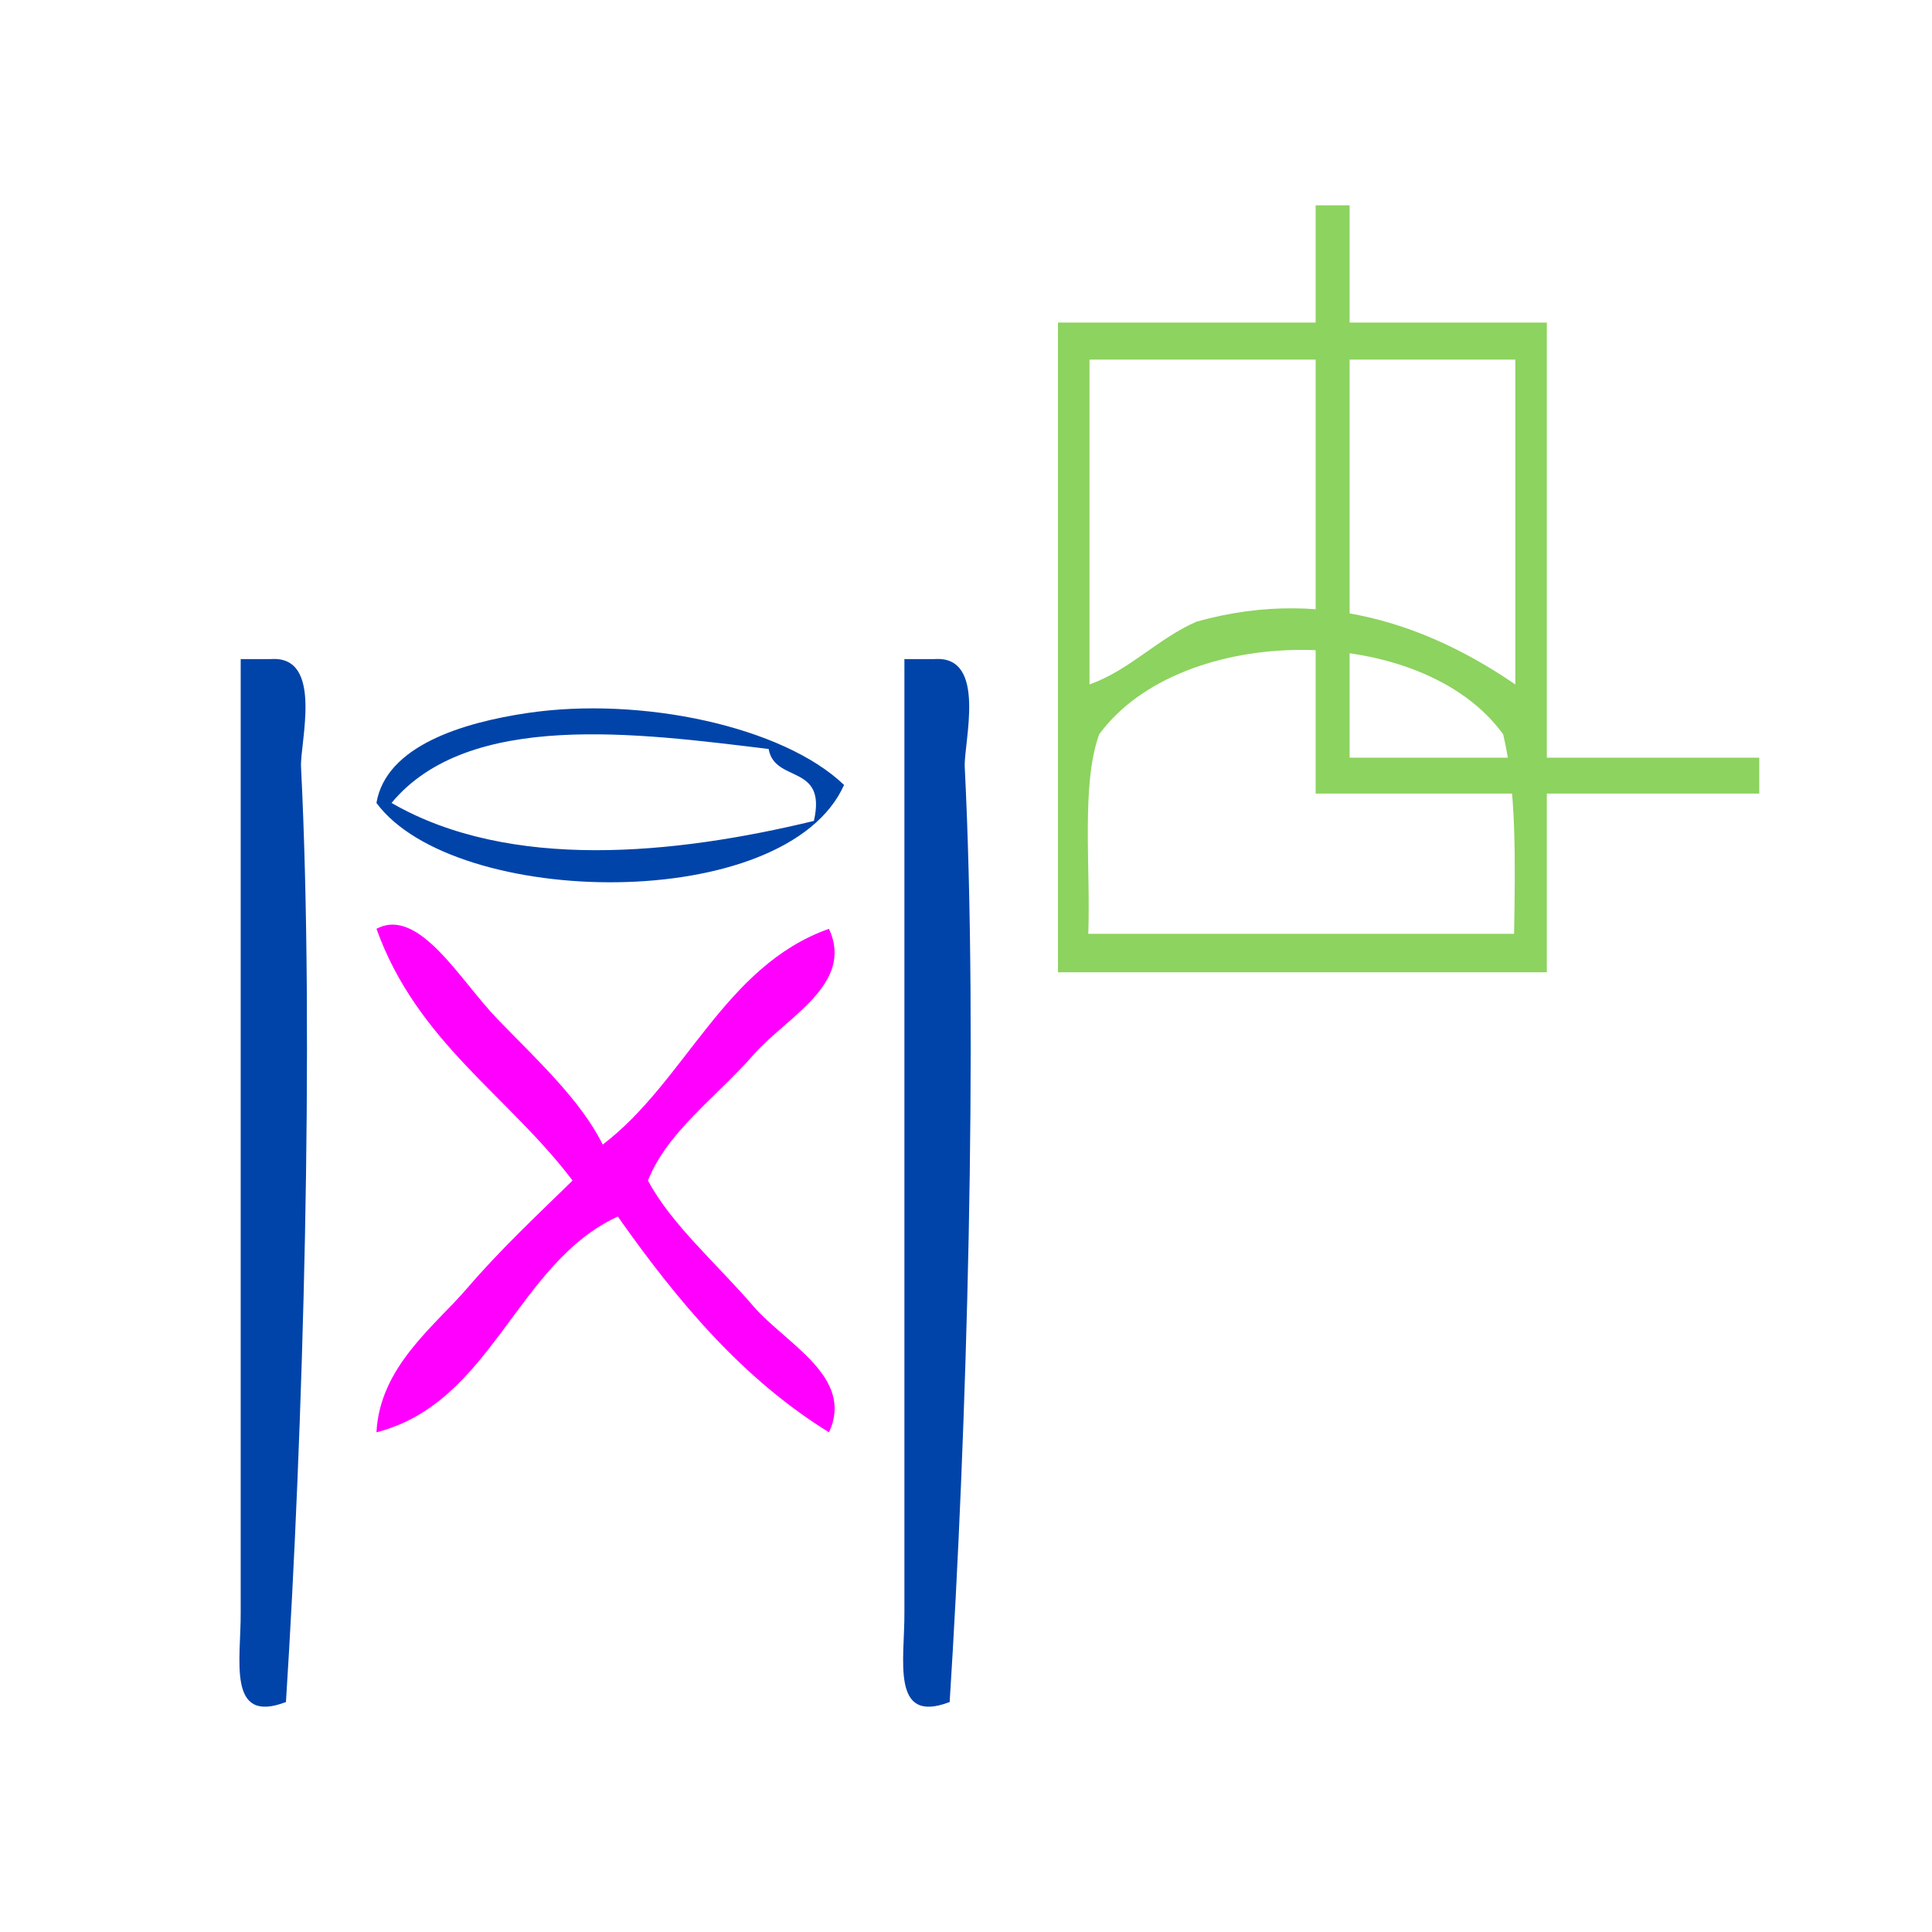<?xml version="1.0" encoding="UTF-8" standalone="no"?>
<svg
   xmlns:dc="http://purl.org/dc/elements/1.1/"
   xmlns:cc="http://creativecommons.org/ns#"
   xmlns:rdf="http://www.w3.org/1999/02/22-rdf-syntax-ns#"
   xmlns:svg="http://www.w3.org/2000/svg"
   xmlns="http://www.w3.org/2000/svg"
   xmlns:sodipodi="http://sodipodi.sourceforge.net/DTD/sodipodi-0.dtd"
   xmlns:inkscape="http://www.inkscape.org/namespaces/inkscape"
   version="1.1"
   id="Calque_1"
   x="0px"
   y="0px"
   width="100px"
   height="100px"
   viewBox="0 0 100 100"
   style="enable-background:new 0 0 100 100;"
   xml:space="preserve"
   sodipodi:docname="unideo-30-dialect.svg"
   inkscape:version="0.92.4 (5da689c313, 2019-01-14)"><sodipodi:namedview
   pagecolor="#ffffff"
   bordercolor="#666666"
   borderopacity="1"
   objecttolerance="10"
   gridtolerance="10"
   guidetolerance="10"
   inkscape:pageopacity="0"
   inkscape:pageshadow="2"
   inkscape:window-width="1366"
   inkscape:window-height="705"
   id="namedview8"
   showgrid="false"
   inkscape:zoom="2.36"
   inkscape:cx="-27.330508"
   inkscape:cy="50"
   inkscape:window-x="-8"
   inkscape:window-y="-8"
   inkscape:window-maximized="1"
   inkscape:current-layer="Calque_1" /><defs
   id="defs3732" />
<g
   id="g3727"
   style="fill:#803300"
   transform="translate(1.501,15.002)">
	<g
   id="g3725"
   style="fill:#803300">
		<g
   id="g3723"
   style="fill:#803300">
			
		</g>
	</g>
</g>
<g
   id="g834"
   transform="matrix(0.847,0,0,0.847,-11.033,17.079)"><path
     style="fill:#0044aa;fill-opacity:1;stroke-width:1.006"
     id="path4-5"
     d="m 27.734,20.112 c 0.615,0 1.229,0 1.844,0 3.248,-0.232 1.77,5.132 1.844,6.593 0.831,16.575 0.118,40.885 -0.922,57.141 -3.625,1.392 -2.742,-2.59 -2.765,-5.494 0,-18.315 0,-36.628 0,-54.943 0,-1.099 0,-2.198 0,-3.297 z"
     inkscape:connector-curvature="0" /><path
     style="fill:#0044aa;fill-opacity:1;stroke-width:1.006"
     id="path6-85"
     d="m 68.293,20.112 c 0.615,0 1.229,0 1.844,0 3.248,-0.232 1.77,5.132 1.844,6.593 0.831,16.575 0.118,40.885 -0.922,57.141 -3.625,1.392 -2.742,-2.59 -2.765,-5.494 0,-18.315 0,-36.628 0,-54.943 0,-1.099 0,-2.198 0,-3.297 z"
     inkscape:connector-curvature="0" /><path
     style="fill:#ff00ff;stroke-width:1.006"
     id="path8-89"
     d="m 49.858,49.781 c 5.063,-3.854 7.426,-10.927 13.827,-13.186 1.561,3.382 -2.59,5.385 -4.609,7.692 -2.284,2.609 -5.276,4.709 -6.453,7.692 1.426,2.679 4.162,5.032 6.453,7.692 1.943,2.257 6.194,4.309 4.609,7.692 -5.263,-3.249 -9.26,-8.007 -12.905,-13.186 -6.21,2.853 -7.665,11.375 -14.749,13.186 0.2,-4.006 3.571,-6.506 5.531,-8.791 2.028,-2.363 4.251,-4.442 6.453,-6.593 -3.931,-5.203 -9.495,-8.459 -11.983,-15.384 2.586,-1.372 5.103,3.142 7.374,5.494 2.406,2.492 5.098,4.953 6.453,7.692 z"
     inkscape:connector-curvature="0" /><path
     style="fill:#0044aa;fill-opacity:1;stroke-width:1.006"
     id="path18"
     d="m 64.606,27.804 c -3.553,7.936 -23.811,7.551 -28.576,1.099 0.596,-3.511 5.326,-4.915 9.218,-5.494 6.948,-1.034 15.632,0.819 19.358,4.395 z M 59.997,25.606 c -7.954,-0.965 -18.332,-2.383 -23.045,3.297 7.243,4.182 17.313,3.154 25.81,1.099 0.808,-3.527 -2.39,-2.278 -2.765,-4.395 z"
     inkscape:connector-curvature="0" /></g><g
   transform="matrix(0.741,0,0,0.783,243.186,-300.556)"
   id="g820"><path
     inkscape:connector-curvature="0"
     style="fill:#8dd35f;fill-opacity:1;stroke-width:0.893;stroke-miterlimit:4;stroke-dasharray:none"
     id="path4"
     d="m -220.137,405.174 c 0,14.316 0,28.632 0,42.949 -11.355,0 -22.794,0 -34.149,0 0,-14.316 0,-28.632 0,-42.949 11.355,0 22.709,0 34.149,0 z m -31.946,23.923 c 2.796,-0.942 4.745,-3.014 7.457,-4.144 9.491,-2.543 17.202,0.848 22.286,4.144 0,-7.158 0,-14.316 0,-21.474 -9.914,0 -19.828,0 -29.743,0 0,7.158 0,14.316 0,21.474 z m 0.678,3.296 c -1.271,3.296 -0.593,8.759 -0.763,13.186 9.914,0 19.828,0 29.743,0 0.085,-4.709 0.169,-9.513 -0.763,-13.186 -5.677,-7.441 -22.455,-7.441 -28.217,0 z" /><path
     inkscape:connector-curvature="0"
     id="path819"
     d="m -235.1,397.424 v 37.701 h 29.802"
     style="fill:none;stroke:#8dd35f;stroke-width:2.373;stroke-linecap:butt;stroke-linejoin:miter;stroke-miterlimit:4;stroke-dasharray:none;stroke-opacity:1" /></g></svg>